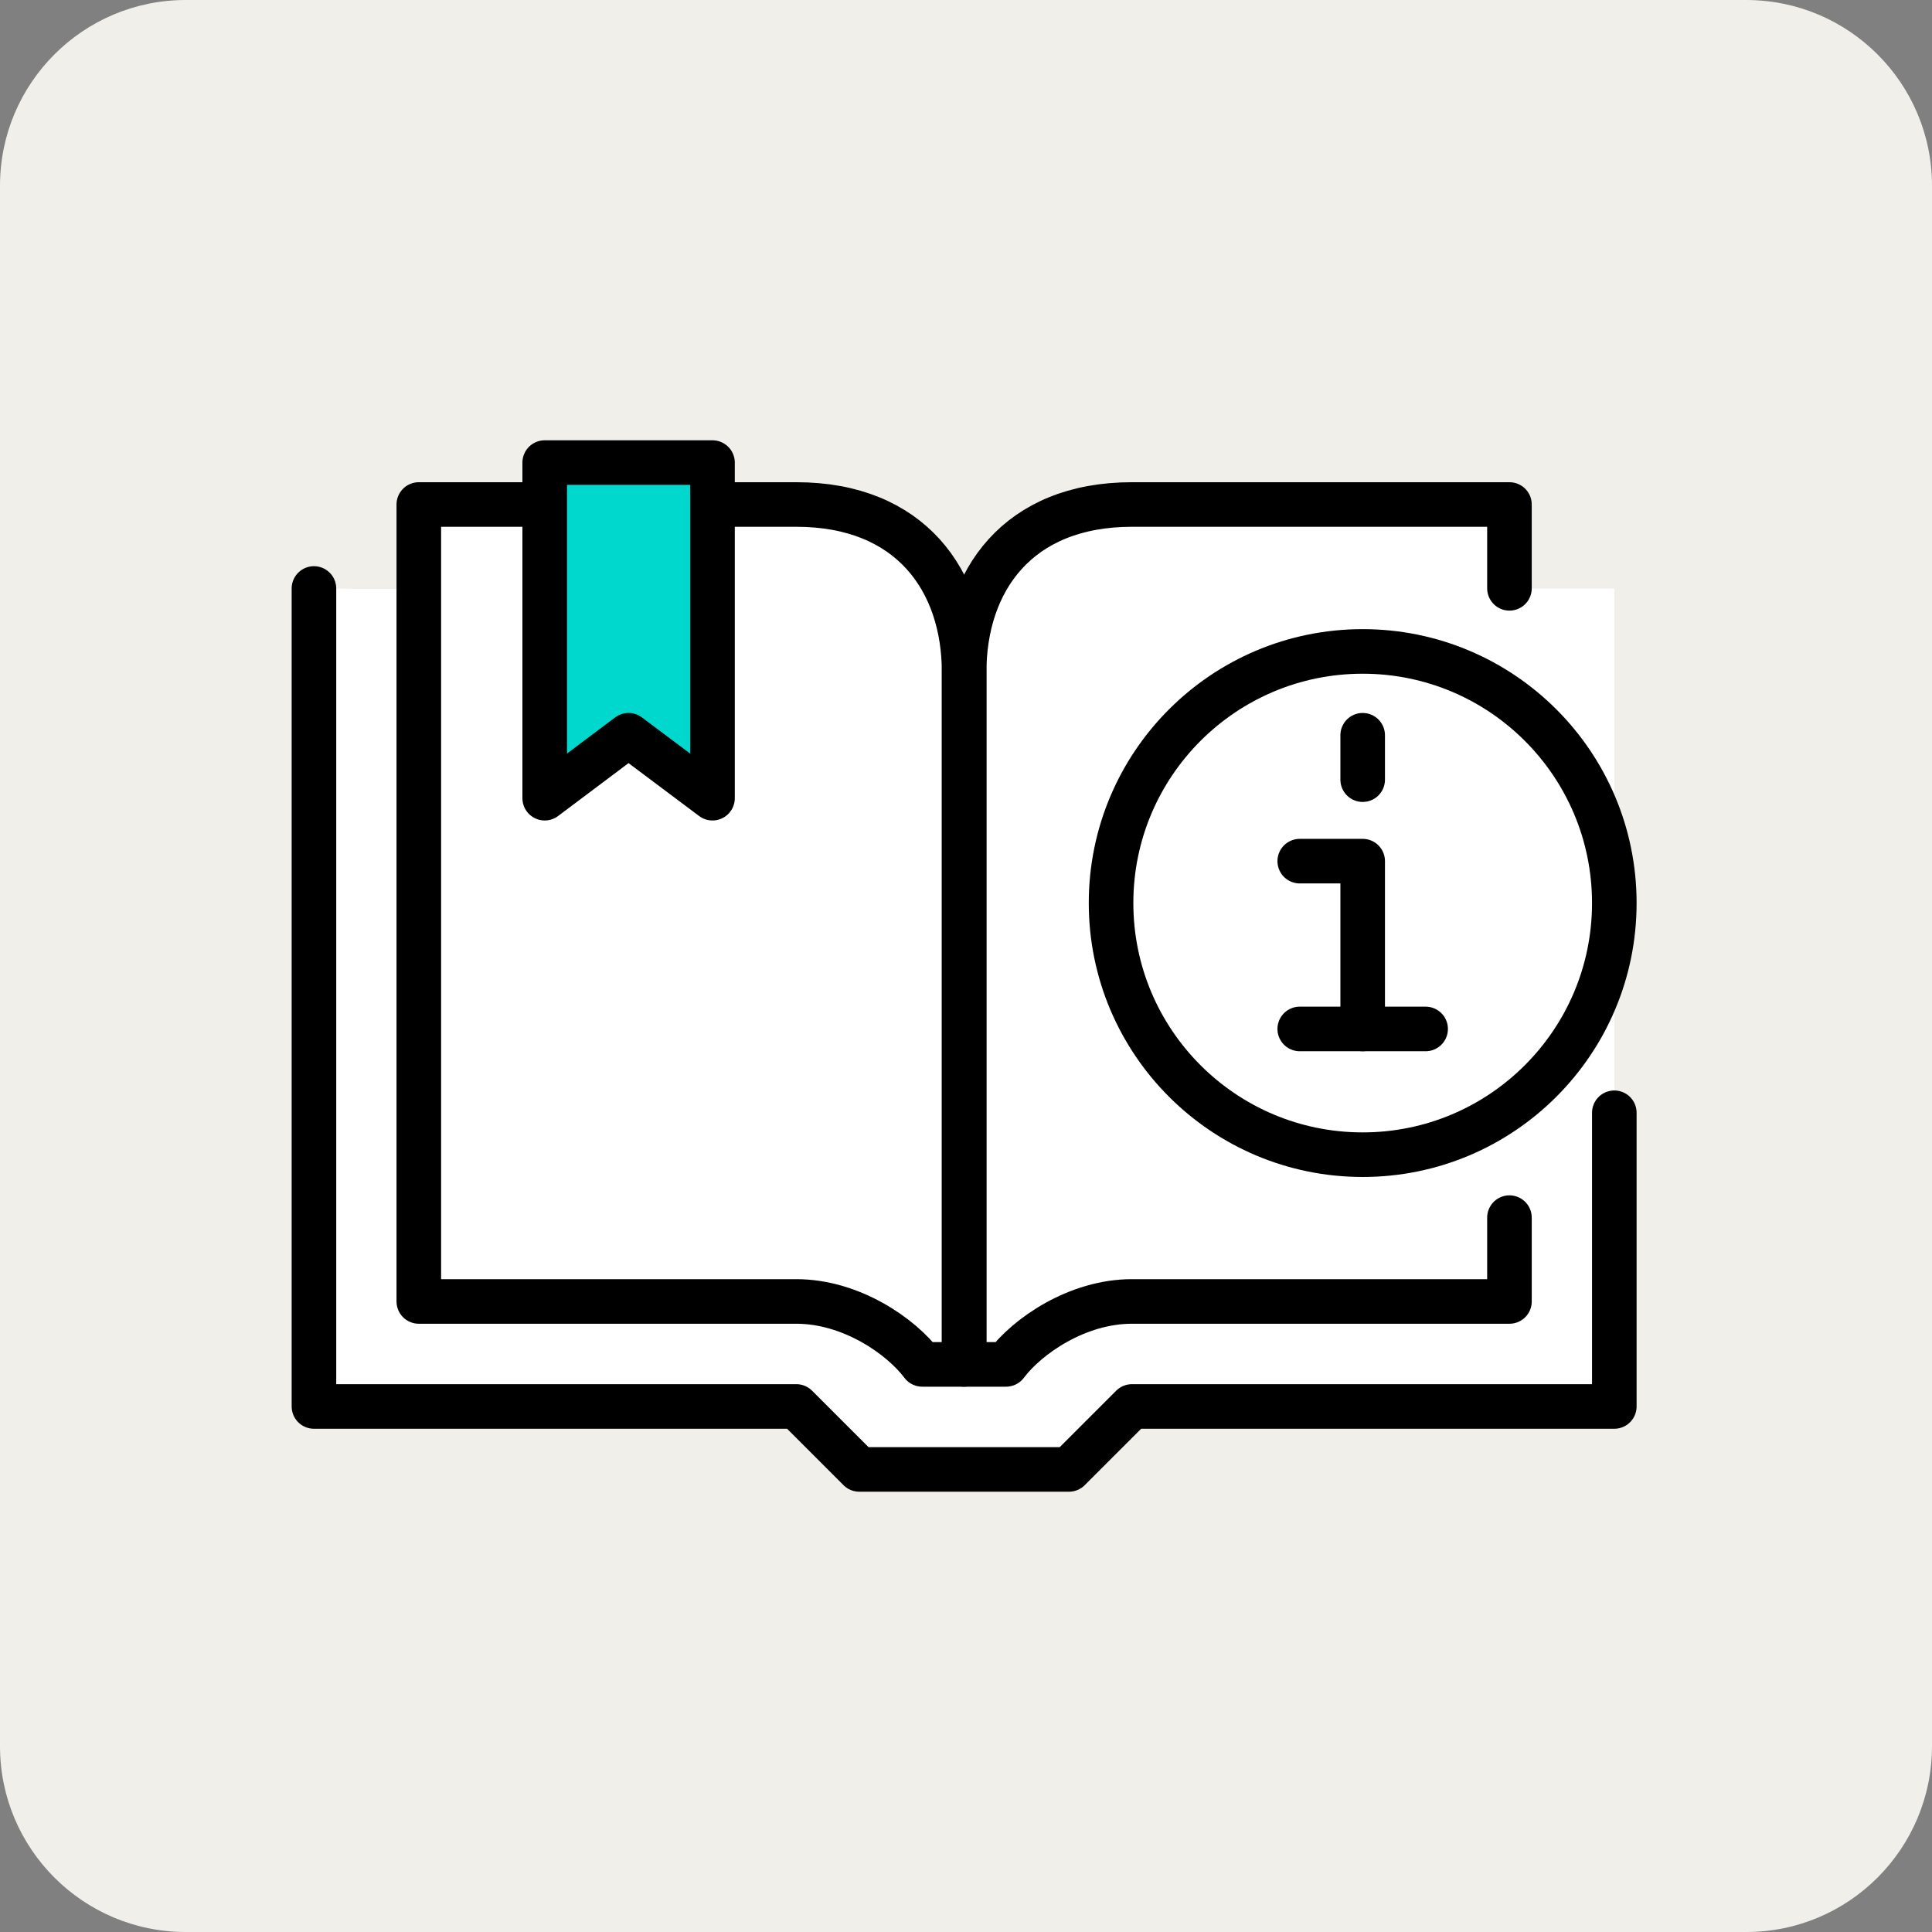 <?xml version="1.0" encoding="utf-8"?>
<!-- Generator: Adobe Illustrator 29.8.2, SVG Export Plug-In . SVG Version: 9.03 Build 0)  -->
<svg version="1.1" id="Layer_1" xmlns="http://www.w3.org/2000/svg" xmlns:xlink="http://www.w3.org/1999/xlink" x="0px" y="0px"
	 width="124px" height="124px" viewBox="0 0 124 124" style="enable-background:new 0 0 124 124;" xml:space="preserve">
<rect x="0" y="0" width="124" height="124" fill="#808080" stroke="none"/>
<style type="text/css">
	.st0{fill:#F0EFE9;}
	.st1{fill:#FFFFFF;}
	.st2{fill:none;stroke:#000000;stroke-width:2.861;stroke-linecap:round;stroke-linejoin:round;stroke-miterlimit:10;}
	.st3{fill:#00D8CD;stroke:#000000;stroke-width:2.861;stroke-linecap:round;stroke-linejoin:round;stroke-miterlimit:10;}
</style>
<path class="st0" d="M112.08,124H11.92C5.34,124,0,118.66,0,112.08V11.92C0,5.34,5.34,0,11.92,0h100.15C118.66,0,124,5.34,124,11.92
	v100.15C124,118.66,118.66,124,112.08,124z"/>
<g>
	<path class="st1" d="M96.88,37.77v-5.38H72.65c-7.34,0-10.77,4.9-10.77,10.77c0-5.87-3.43-10.77-10.77-10.77H26.88v5.41l-6.73-0.02
		v52.5h30.96l4.04,4.04h13.46l4.04-4.04h30.96v-52.5H96.88z"/>
	<polyline class="st2" points="20.15,37.77 20.15,90.27 51.11,90.27 55.15,94.31 68.61,94.31 72.65,90.27 103.61,90.27 
		103.61,71.42 	"/>
	<path class="st2" d="M34.96,32.38h-8.08v51.15h24.23c3.52,0,6.72,2.23,8.08,4.04h2.69V43.15c0-5.87-3.43-10.77-10.77-10.77h-5.38"
		/>
	<path class="st2" d="M96.88,78.15v5.38H72.65c-3.52,0-6.72,2.23-8.08,4.04h-2.69V43.15c0-5.87,3.43-10.77,10.77-10.77h24.23v5.38"
		/>
	<polygon class="st3" points="34.96,51.23 40.34,47.19 45.73,51.23 45.73,29.69 34.96,29.69 	"/>
	<circle class="st2" cx="87.46" cy="57.96" r="16.15"/>
	<g>
		<polyline class="st2" points="91.5,66.04 87.46,66.04 87.46,55.27 83.42,55.27 		"/>
		<line class="st2" x1="83.42" y1="66.04" x2="87.46" y2="66.04"/>
		<line class="st2" x1="87.46" y1="50.04" x2="87.46" y2="47.19"/>
	</g>
</g>
</svg>
